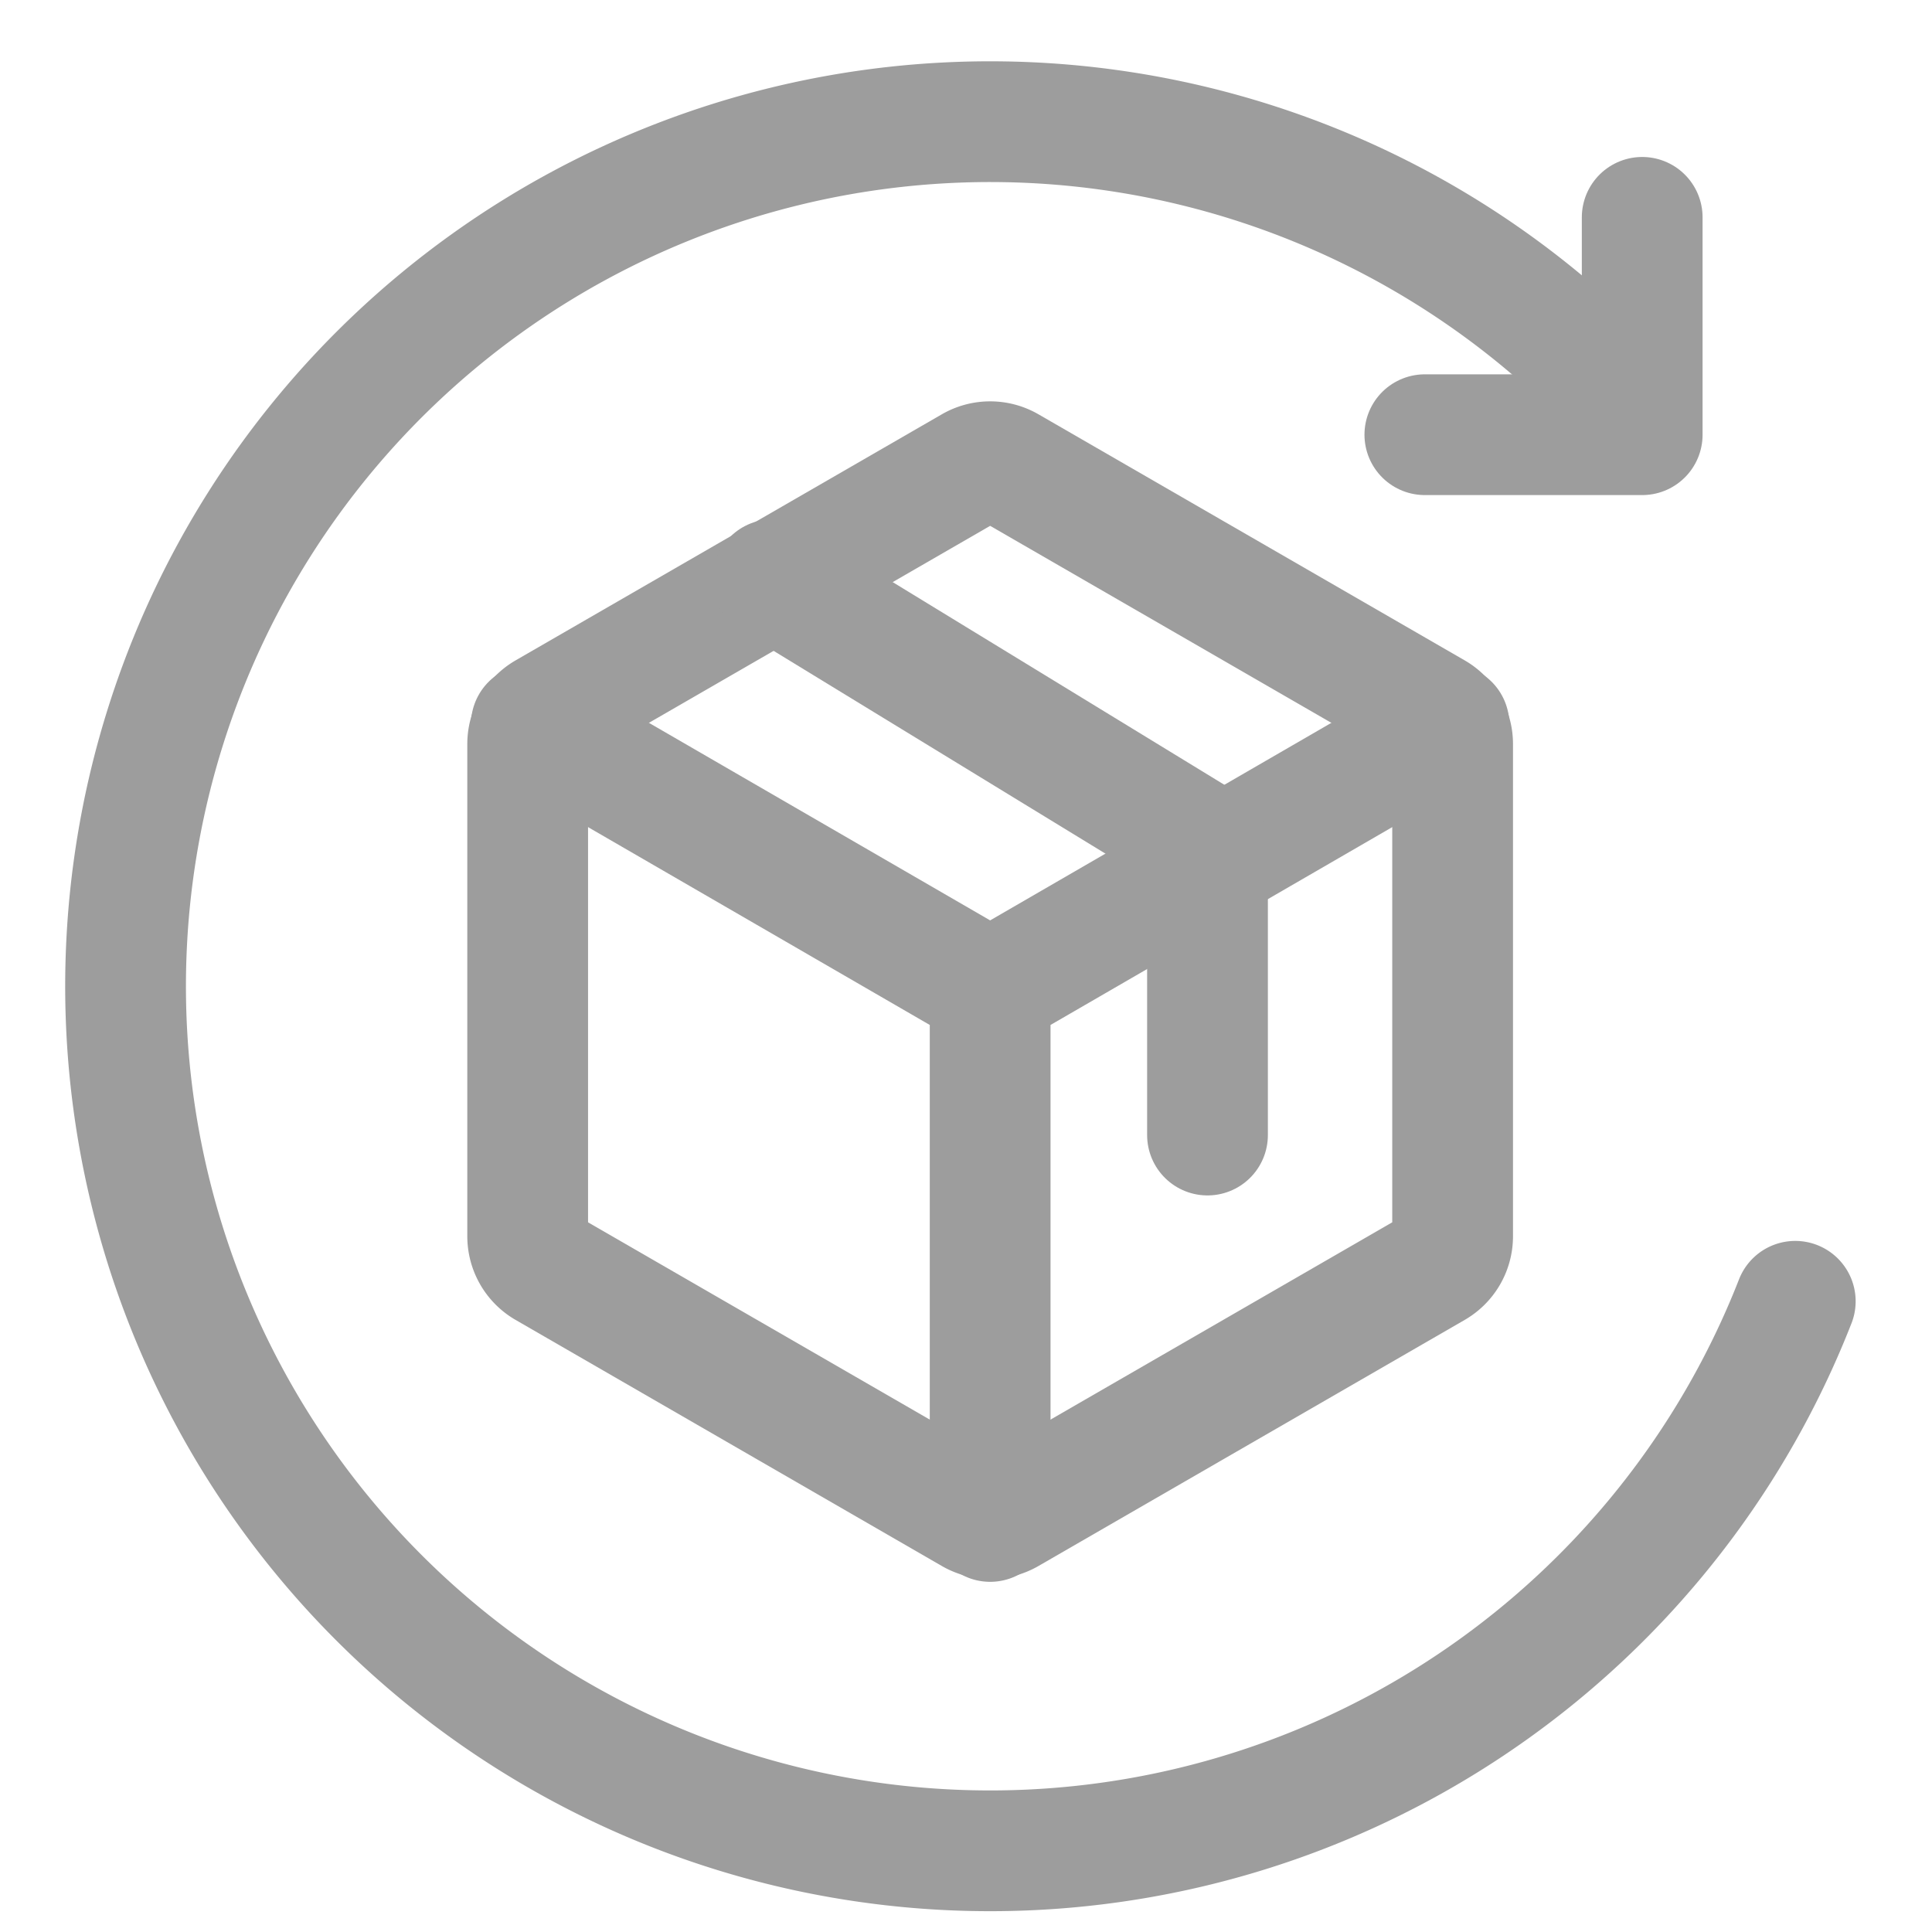 <svg xmlns="http://www.w3.org/2000/svg" width="40" height="40" fill="none" viewBox="0 0 40 40" class="_49H8U"><g stroke="#9D9D9D" stroke-width="2.5" clip-path="url(#a)"><path d="M20.125 9.66a.75.75 0 0 1 .75 0l8.825 5.095a.75.75 0 0 1 .375.65v10.19a.75.75 0 0 1-.375.65l-8.825 5.095a.75.75 0 0 1-.75 0L11.3 26.245a.75.75 0 0 1-.375-.65v-10.19a.75.75 0 0 1 .375-.65z"></path><path stroke-linecap="round" stroke-linejoin="round" d="m11 15 9.5 5.5L30 15M20.5 21v10.5"></path><path stroke-linecap="round" stroke-linejoin="round" d="m16 12 9 5.5v6"></path><path stroke-linecap="round" d="M37.169 26.942a17.9 17.9 0 1 1-4.012-19.18"></path><path stroke-linecap="round" stroke-linejoin="round" d="M29.5 9H34V4.5"></path></g><defs><clipPath id="a"><path fill="#fff" d="M0 0h40v40H0z"></path></clipPath></defs></svg>
